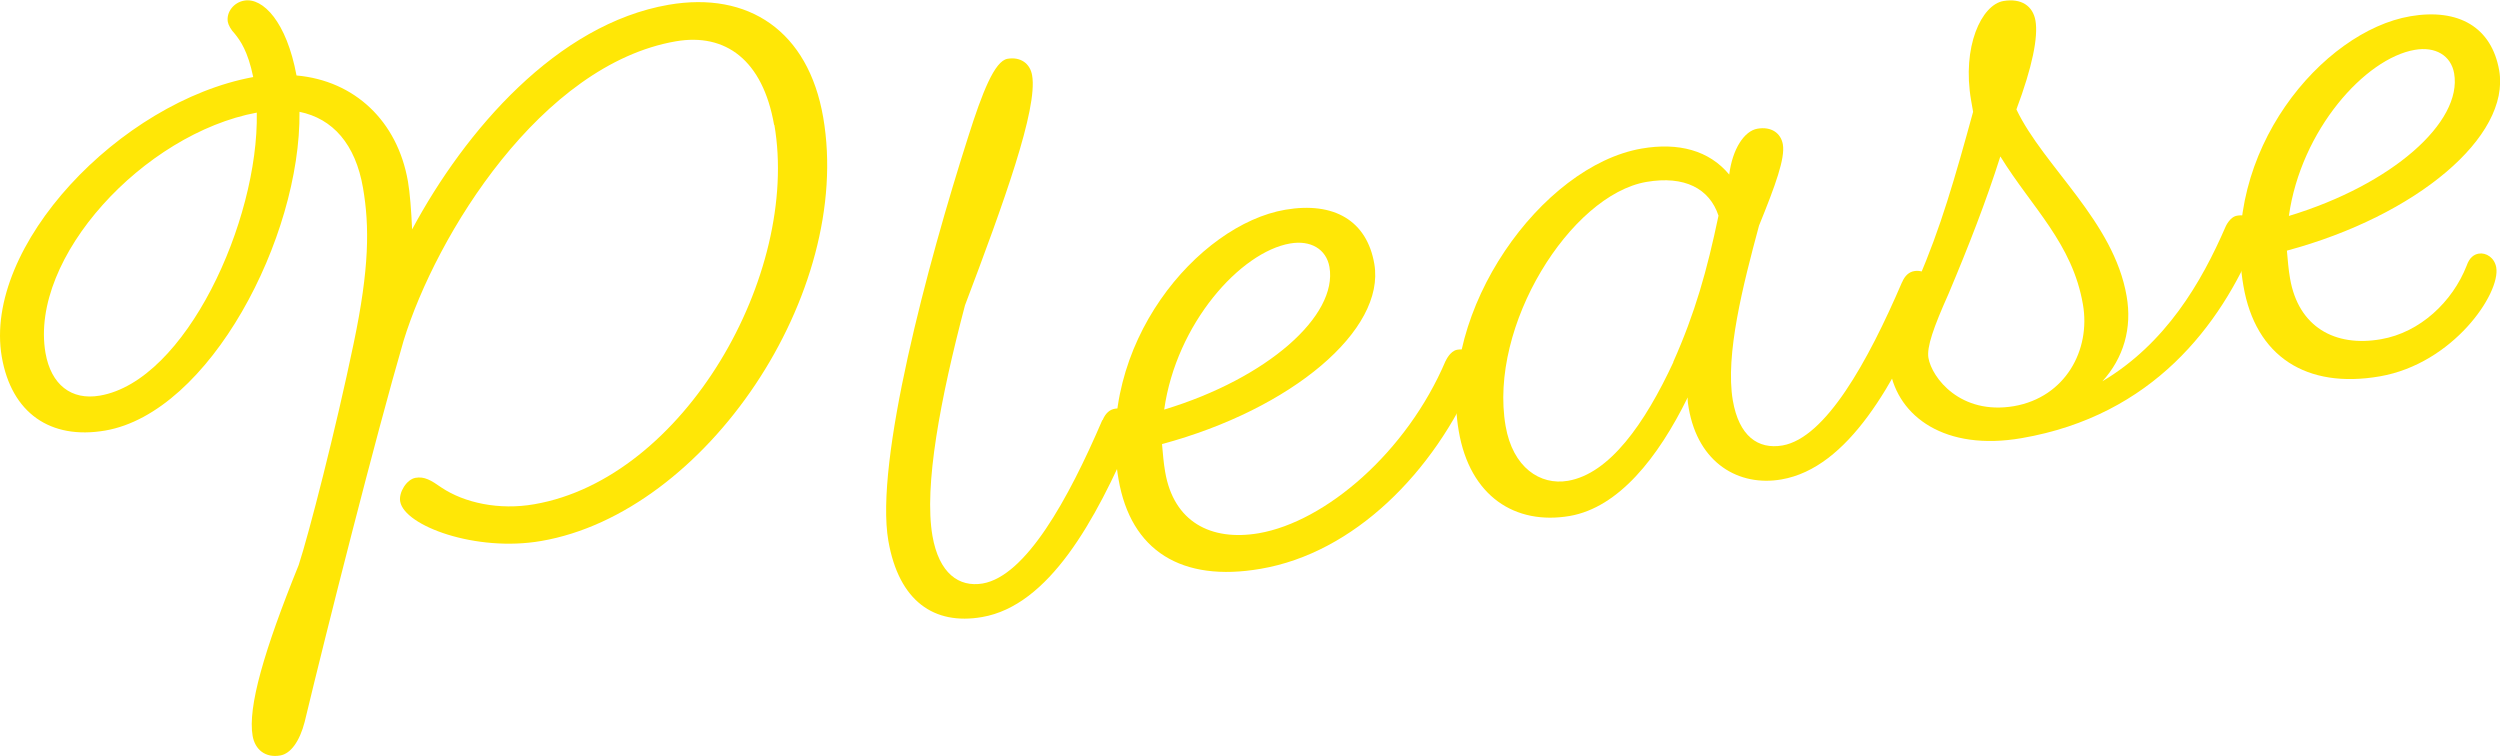 <?xml version="1.0" encoding="UTF-8"?><svg id="_レイヤー_2" xmlns="http://www.w3.org/2000/svg" width="125.88" height="38.07" viewBox="0 0 125.88 38.07"><defs><style>.cls-1{fill:#ffe706;}</style></defs><g id="_コンテンツ"><g><path class="cls-1" d="M38.98,6.3c-.57-3.28-2.45-4.65-4.95-4.22-6.77,1.17-12.06,9.72-13.71,15.08-1.41,4.85-3.85,14.48-4.98,19.19-.25,.97-.7,1.6-1.23,1.69-.74,.13-1.27-.29-1.39-.99-.25-1.44,.57-4.28,2.32-8.6,.5-1.52,1.87-6.83,2.77-11.17,.79-3.77,.8-5.88,.47-7.81-.38-2.22-1.53-3.5-3.2-3.84,.07,6.33-4.53,15.15-9.79,16.05-2.75,.47-4.71-.88-5.2-3.71C-.87,12.4,6.03,5.12,12.75,3.88c-.27-1.31-.65-1.83-.92-2.17-.21-.22-.33-.45-.36-.61-.08-.49,.3-.98,.83-1.07,.94-.16,2.13,1.07,2.63,3.77,2.92,.26,5.08,2.29,5.61,5.33,.1,.57,.17,1.49,.21,2.42C23.43,6.56,28.05,1.21,33.67,.24c4.02-.69,7.03,1.32,7.78,5.67,1.53,8.86-5.91,19.91-14.2,21.33-3.28,.57-6.89-.76-7.1-1.99-.08-.45,.32-1.11,.77-1.19,.45-.08,.78,.12,1.31,.49,1.15,.77,2.9,1.15,4.67,.84,7.55-1.3,13.39-11.56,12.09-19.11Zm-26.05-.63C7.24,6.73,1.47,12.97,2.29,17.77c.28,1.6,1.3,2.4,2.74,2.15,4.31-.74,8-8.77,7.9-14.25Z"/><path class="cls-1" d="M55.52,21.15c.15-.36,.37-.53,.62-.57,.45-.08,.88,.23,.96,.68,.03,.16,.02,.38-.07,.6-1.87,4.38-4.22,8.63-7.58,9.21-2.42,.42-4.19-.8-4.72-3.84-.69-3.98,1.96-13.9,4.02-20.34,.71-2.24,1.33-3.82,1.98-3.93s1.14,.23,1.24,.84c.29,1.68-1.43,6.42-3.38,11.57-1.25,4.74-2.07,9.1-1.64,11.61,.33,1.89,1.33,2.6,2.53,2.4,2.17-.38,4.3-4.21,6.02-8.22Z"/><path class="cls-1" d="M72.79,18.18s.21-.5,.58-.57c.53-.09,.92,.22,1.01,.71,.03,.16-.02,.38-.07,.56-2.11,4.93-6.15,8.96-10.83,9.76-3.98,.69-6.54-.9-7.16-4.51-1.17-6.77,4.01-12.82,8.4-13.57,2.46-.42,4.11,.56,4.48,2.73,.57,3.32-4.15,7.31-10.69,9.07,.04,.46,.08,.96,.16,1.41,.43,2.5,2.29,3.49,4.71,3.08,3.36-.58,7.45-4.07,9.41-8.68Zm-14.16,2.44c5.18-1.57,8.74-4.72,8.31-7.18-.16-.9-.95-1.36-1.98-1.18-2.5,.43-5.73,4.03-6.34,8.36Z"/><path class="cls-1" d="M95.77,14.22c.15-.36,.37-.53,.62-.57,.45-.08,.88,.23,.96,.68,.03,.16,.02,.38-.07,.6-1.87,4.38-4.22,8.63-7.58,9.21-2.13,.37-4.19-.8-4.67-3.59-.04-.21-.06-.37-.05-.54-1.5,3.05-3.48,5.54-5.94,5.97-2.75,.47-5.03-.99-5.59-4.28-1.05-6.07,4.17-13.35,9.21-14.22,1.85-.32,3.4,.09,4.41,1.31,.16-1.29,.76-2.2,1.42-2.31,.7-.12,1.18,.22,1.28,.79,.12,.7-.37,2.05-1.2,4.09-.8,2.97-1.71,6.51-1.32,8.8,.31,1.8,1.27,2.48,2.5,2.27,2.17-.38,4.3-4.21,6.02-8.22Zm-11.52,4.01c1.1-2.47,1.7-4.6,2.28-7.37-.45-1.36-1.7-2.03-3.63-1.7-3.82,.66-7.96,7.25-7.09,12.29,.36,2.09,1.74,3,3.14,2.76,2.09-.36,3.86-2.86,5.31-5.98Z"/><path class="cls-1" d="M105.84,19.21c3.22-1.91,5.01-5,6.22-7.79,0,0,.21-.5,.58-.56,.53-.09,.92,.18,1,.67,.04,.21-.07,.6-.07,.6-1.76,4.23-5.16,8.79-11.77,9.93-3.86,.67-6.23-1.08-6.64-3.46-.13-.74,.42-2.23,1.42-4.51,1.12-2.56,1.86-5.14,2.77-8.46l-.1-.57c-.47-2.71,.52-4.82,1.63-5.01,.9-.15,1.48,.25,1.61,.99,.14,.82-.15,2.31-.96,4.47,1.38,2.89,4.9,5.62,5.55,9.4,.28,1.6-.14,3.11-1.24,4.31Zm-5.12-11.33c-.71,2.24-1.59,4.5-2.61,6.92-.76,1.7-1.1,2.68-1.01,3.22,.17,.99,1.6,2.89,4.31,2.43,2.58-.45,3.87-2.82,3.47-5.12-.53-3.08-2.57-4.88-4.15-7.44Z"/><path class="cls-1" d="M121.35,.82c2.46-.42,4.11,.56,4.49,2.73,.57,3.32-4.15,7.31-10.69,9.07,.04,.46,.08,.96,.16,1.41,.42,2.42,2.24,3.46,4.58,3.05,1.97-.34,3.6-1.89,4.31-3.7,.14-.41,.37-.57,.61-.61,.37-.06,.79,.2,.88,.69,.23,1.31-2.17,4.85-5.86,5.49s-6.26-.99-6.87-4.56c-1.17-6.77,4-12.82,8.4-13.57Zm-6.09,10.05c5.18-1.57,8.74-4.72,8.31-7.18-.16-.9-.95-1.36-1.98-1.18-2.5,.43-5.73,4.03-6.34,8.36Z"/></g></g></svg>